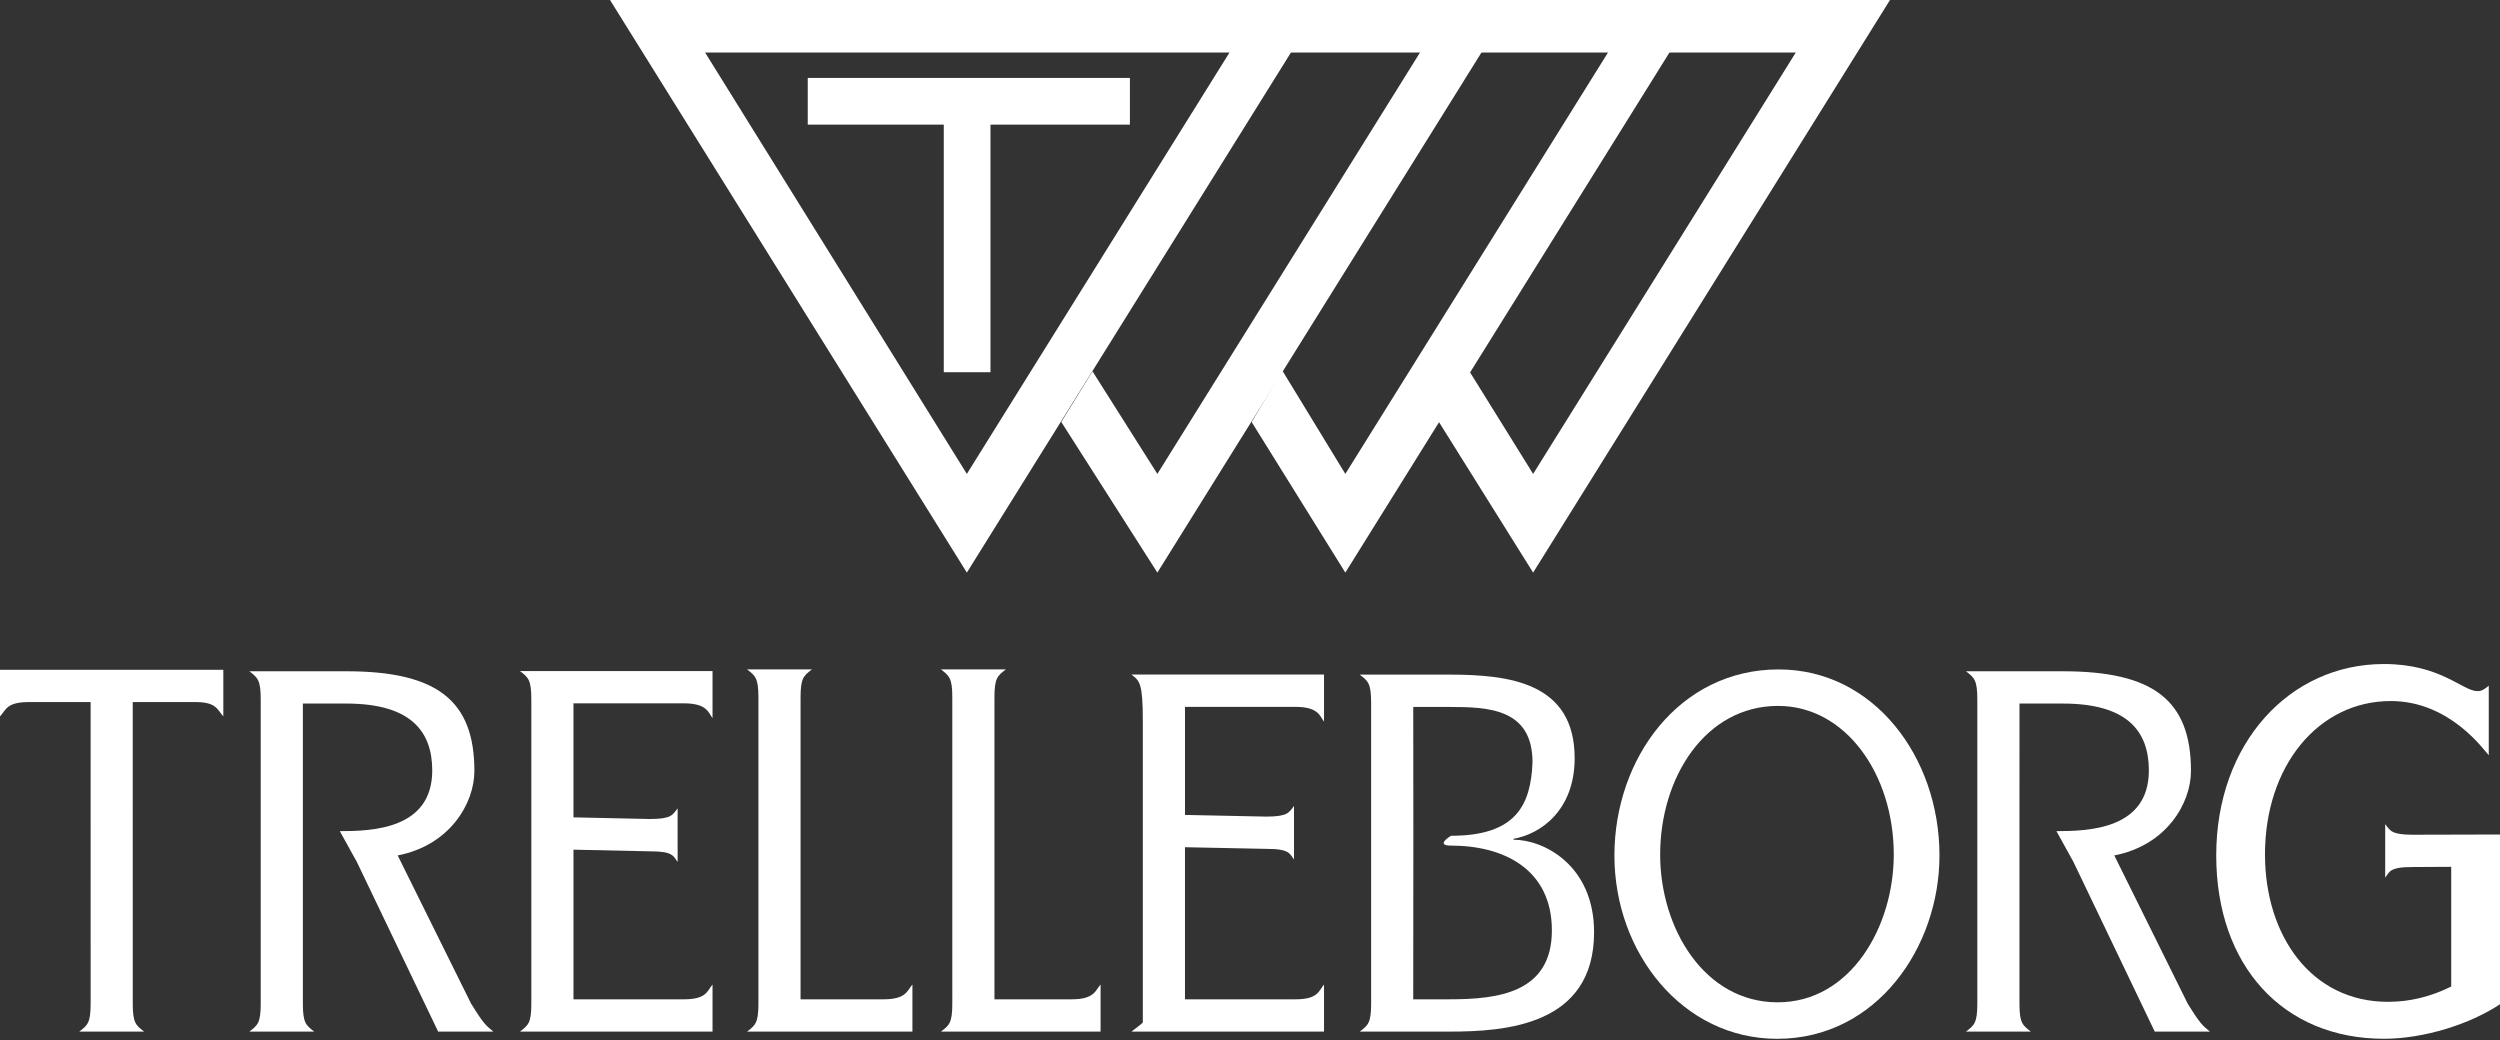<?xml version="1.0" encoding="utf-8"?>
<!-- Generator: Adobe Illustrator 15.1.0, SVG Export Plug-In . SVG Version: 6.00 Build 0)  -->
<!DOCTYPE svg PUBLIC "-//W3C//DTD SVG 1.1//EN" "http://www.w3.org/Graphics/SVG/1.1/DTD/svg11.dtd">
<svg version="1.1" id="Layer_1" xmlns="http://www.w3.org/2000/svg" xmlns:xlink="http://www.w3.org/1999/xlink" x="0px" y="0px"
	 width="250px" height="104px" viewBox="0 0 250 104" enable-background="new 0 0 250 104" xml:space="preserve">
<rect x="0" y="0" width="250" height="104" fill="#333333" stroke="none"/>
<g>
	<rect x="94.378" y="10.438" fill="#FFFFFF" width="4.67" height="26.784"/>
	<rect x="80.775" y="7.793" fill="#FFFFFF" width="32.216" height="4.67"/>
	<polygon fill="#FFFFFF" points="78.53,0 78.53,5.254 122.949,5.254 96.685,47.391 70.51,5.254 78.53,5.254 78.53,0 61.001,0 
		96.685,57.259 132.368,0 	"/>
	<polygon fill="#FFFFFF" points="168.346,0 166.395,5.254 179.577,5.254 153.313,47.391 146.93,37.113 143.86,42.146 
		153.313,57.259 188.999,0 	"/>
	<polygon fill="#FFFFFF" points="149.82,0 147.219,5.254 160.799,5.254 134.533,47.391 128.232,37.058 125.165,42.202 
		134.533,57.259 170.219,0 	"/>
	<polygon fill="#FFFFFF" points="129.777,0 128.157,5.254 141.999,5.254 115.737,47.391 109.249,37.132 106.128,42.197 
		115.737,57.259 151.418,0 	"/>
	<path fill="#FFFFFF" d="M30.287,86.191v14.157c0,1.939,0.294,2.17,1.137,2.812h-6.49c0.844-0.643,1.138-0.874,1.138-2.812V69.944
		c0-1.942-0.294-2.171-1.138-2.817h9.695c9.058,0,12.81,2.907,12.81,9.968c0,3.233-2.443,7.433-7.67,8.449l7.332,14.803
		c1.306,2.123,1.519,2.213,2.233,2.812h-5.519l-8.132-16.97l-1.702-3.075c3.161,0,9.243-0.159,9.243-6.064
		c0-3.925-2.148-6.694-8.595-6.694h-4.342V86.191"/>
	<path fill="#FFFFFF" d="M201.946,86.191v14.157c0,1.939,0.295,2.17,1.141,2.812h-6.492c0.839-0.643,1.137-0.874,1.137-2.812V69.944
		c0-1.942-0.298-2.171-1.137-2.817h9.692c9.062,0,12.81,2.907,12.81,9.968c0,3.233-2.442,7.433-7.668,8.449l7.332,14.803
		c1.306,2.123,1.515,2.213,2.234,2.812h-5.522l-8.13-16.97l-1.7-3.075c3.161,0,9.243-0.159,9.243-6.064
		c0-3.925-2.149-6.694-8.598-6.694h-4.341L201.946,86.191"/>
	<path fill="#FFFFFF" d="M53.132,69.922c0-1.942-0.296-2.171-1.137-2.817h19.257v4.707c-0.42-0.555-0.547-1.478-2.864-1.478H57.347
		v11.402l7.633,0.165c2.19,0,2.274-0.415,2.782-1.062v5.355c-0.422-0.554-0.422-1.059-2.655-1.059l-7.759-0.168v14.965h11.041
		c2.274,0,2.317-0.826,2.864-1.477v4.706H51.996c0.841-0.645,1.137-0.874,1.137-2.812L53.132,69.922"/>
	<path fill="#FFFFFF" d="M75.842,69.759c0-1.938-0.295-2.171-1.136-2.817h6.488c-0.844,0.646-1.138,0.879-1.138,2.817v30.172h8.321
		c2.279,0,2.364-0.924,2.865-1.479v4.708H74.705c0.841-0.646,1.137-0.875,1.137-2.812V69.759"/>
	<path fill="#FFFFFF" d="M95.231,69.759c0-1.938-0.294-2.171-1.137-2.817h6.489c-0.844,0.646-1.138,0.879-1.138,2.817v30.172h7.749
		c2.274,0,2.358-0.924,2.864-1.479v4.708H94.094c0.843-0.646,1.137-0.875,1.137-2.812L95.231,69.759"/>
	<path fill="#FFFFFF" d="M114.283,72.163c0-3.829-0.294-4.062-1.136-4.708h19.255v4.712c-0.419-0.555-0.548-1.482-2.865-1.482
		h-11.038v10.807l8.118,0.168c2.192,0,2.279-0.415,2.784-1.064v5.354c-0.425-0.552-0.425-1.061-2.655-1.061l-8.248-0.168v15.21
		h11.038c2.276,0,2.317-0.826,2.866-1.477v4.706h-19.255c0.842-0.643,1.136-0.874,1.136-0.926L114.283,72.163"/>
	<path fill="#FFFFFF" d="M137.112,70.279c0-1.937-0.295-2.17-1.14-2.817h8.977c5.982,0,12.516,0.789,12.516,8.358
		c0,5.216-3.414,7.598-6.109,8.057v0.095c3.031,0,8.051,2.563,8.051,9.256c0,9.321-8.851,9.933-14.455,9.933h-8.978
		c0.844-0.645,1.14-0.874,1.14-2.812v-30.07 M141.336,83.339l-0.013,16.591h3.627c4.803,0,10.238-0.613,10.238-6.888
		c0-6.095-4.775-8.482-10.088-8.482c-1.648,0,0-0.982,0-0.982c6.487,0,7.982-3.053,8.151-7.348c0-5.397-4.467-5.534-8.3-5.534
		h-3.627L141.336,83.339z"/>
	<path fill="#FFFFFF" d="M177.858,66.943c-9.921,0-16.416,8.893-16.416,18.614c0,9.717,6.814,18.324,16.276,18.324
		c9.966,0,16.229-9.187,16.229-18.324C193.948,75.689,187.364,66.943,177.858,66.943z M177.766,100.232
		c-7.317,0-11.75-7.386-11.75-14.773c0-7.727,4.526-14.868,11.792-14.868c6.768,0,11.569,6.854,11.569,14.868
		C189.377,92.651,185.08,100.232,177.766,100.232z"/>
	<path fill="#FFFFFF" d="M245.123,86.682l-3.95,0.022c-2.235,0-2.235,0.508-2.653,1.063v-5.354c0.503,0.646,0.591,1.06,2.778,1.06
		L250,83.45v-0.149v17.124c-2.976,1.975-7.56,3.451-11.606,3.451c-10.09,0-16.771-7.297-16.771-18.341
		c0-11.192,7.315-19.133,16.771-19.133c5.704,0,7.85,2.712,9.36,2.712c0.439,0,0.684-0.197,1.121-0.541v6.953
		c-0.437-0.444-3.851-5.422-9.798-5.422c-7.26,0-12.579,6.508-12.579,15.334c0,8.134,4.63,14.743,12.285,14.743
		c2.196,0,4.243-0.495,6.338-1.528V86.682"/>
	<path fill="#FFFFFF" d="M22.332,66.975v4.662c-0.632-0.694-0.675-1.432-2.823-1.432h-6.236l0.003,30.142
		c0,1.938,0.292,2.168,1.137,2.812H7.925c0.842-0.644,1.139-0.875,1.139-2.812L9.062,70.207H2.908c-2.235,0-2.274,0.737-2.908,1.432
		v-4.661h22.332"/>
</g>
</svg>
